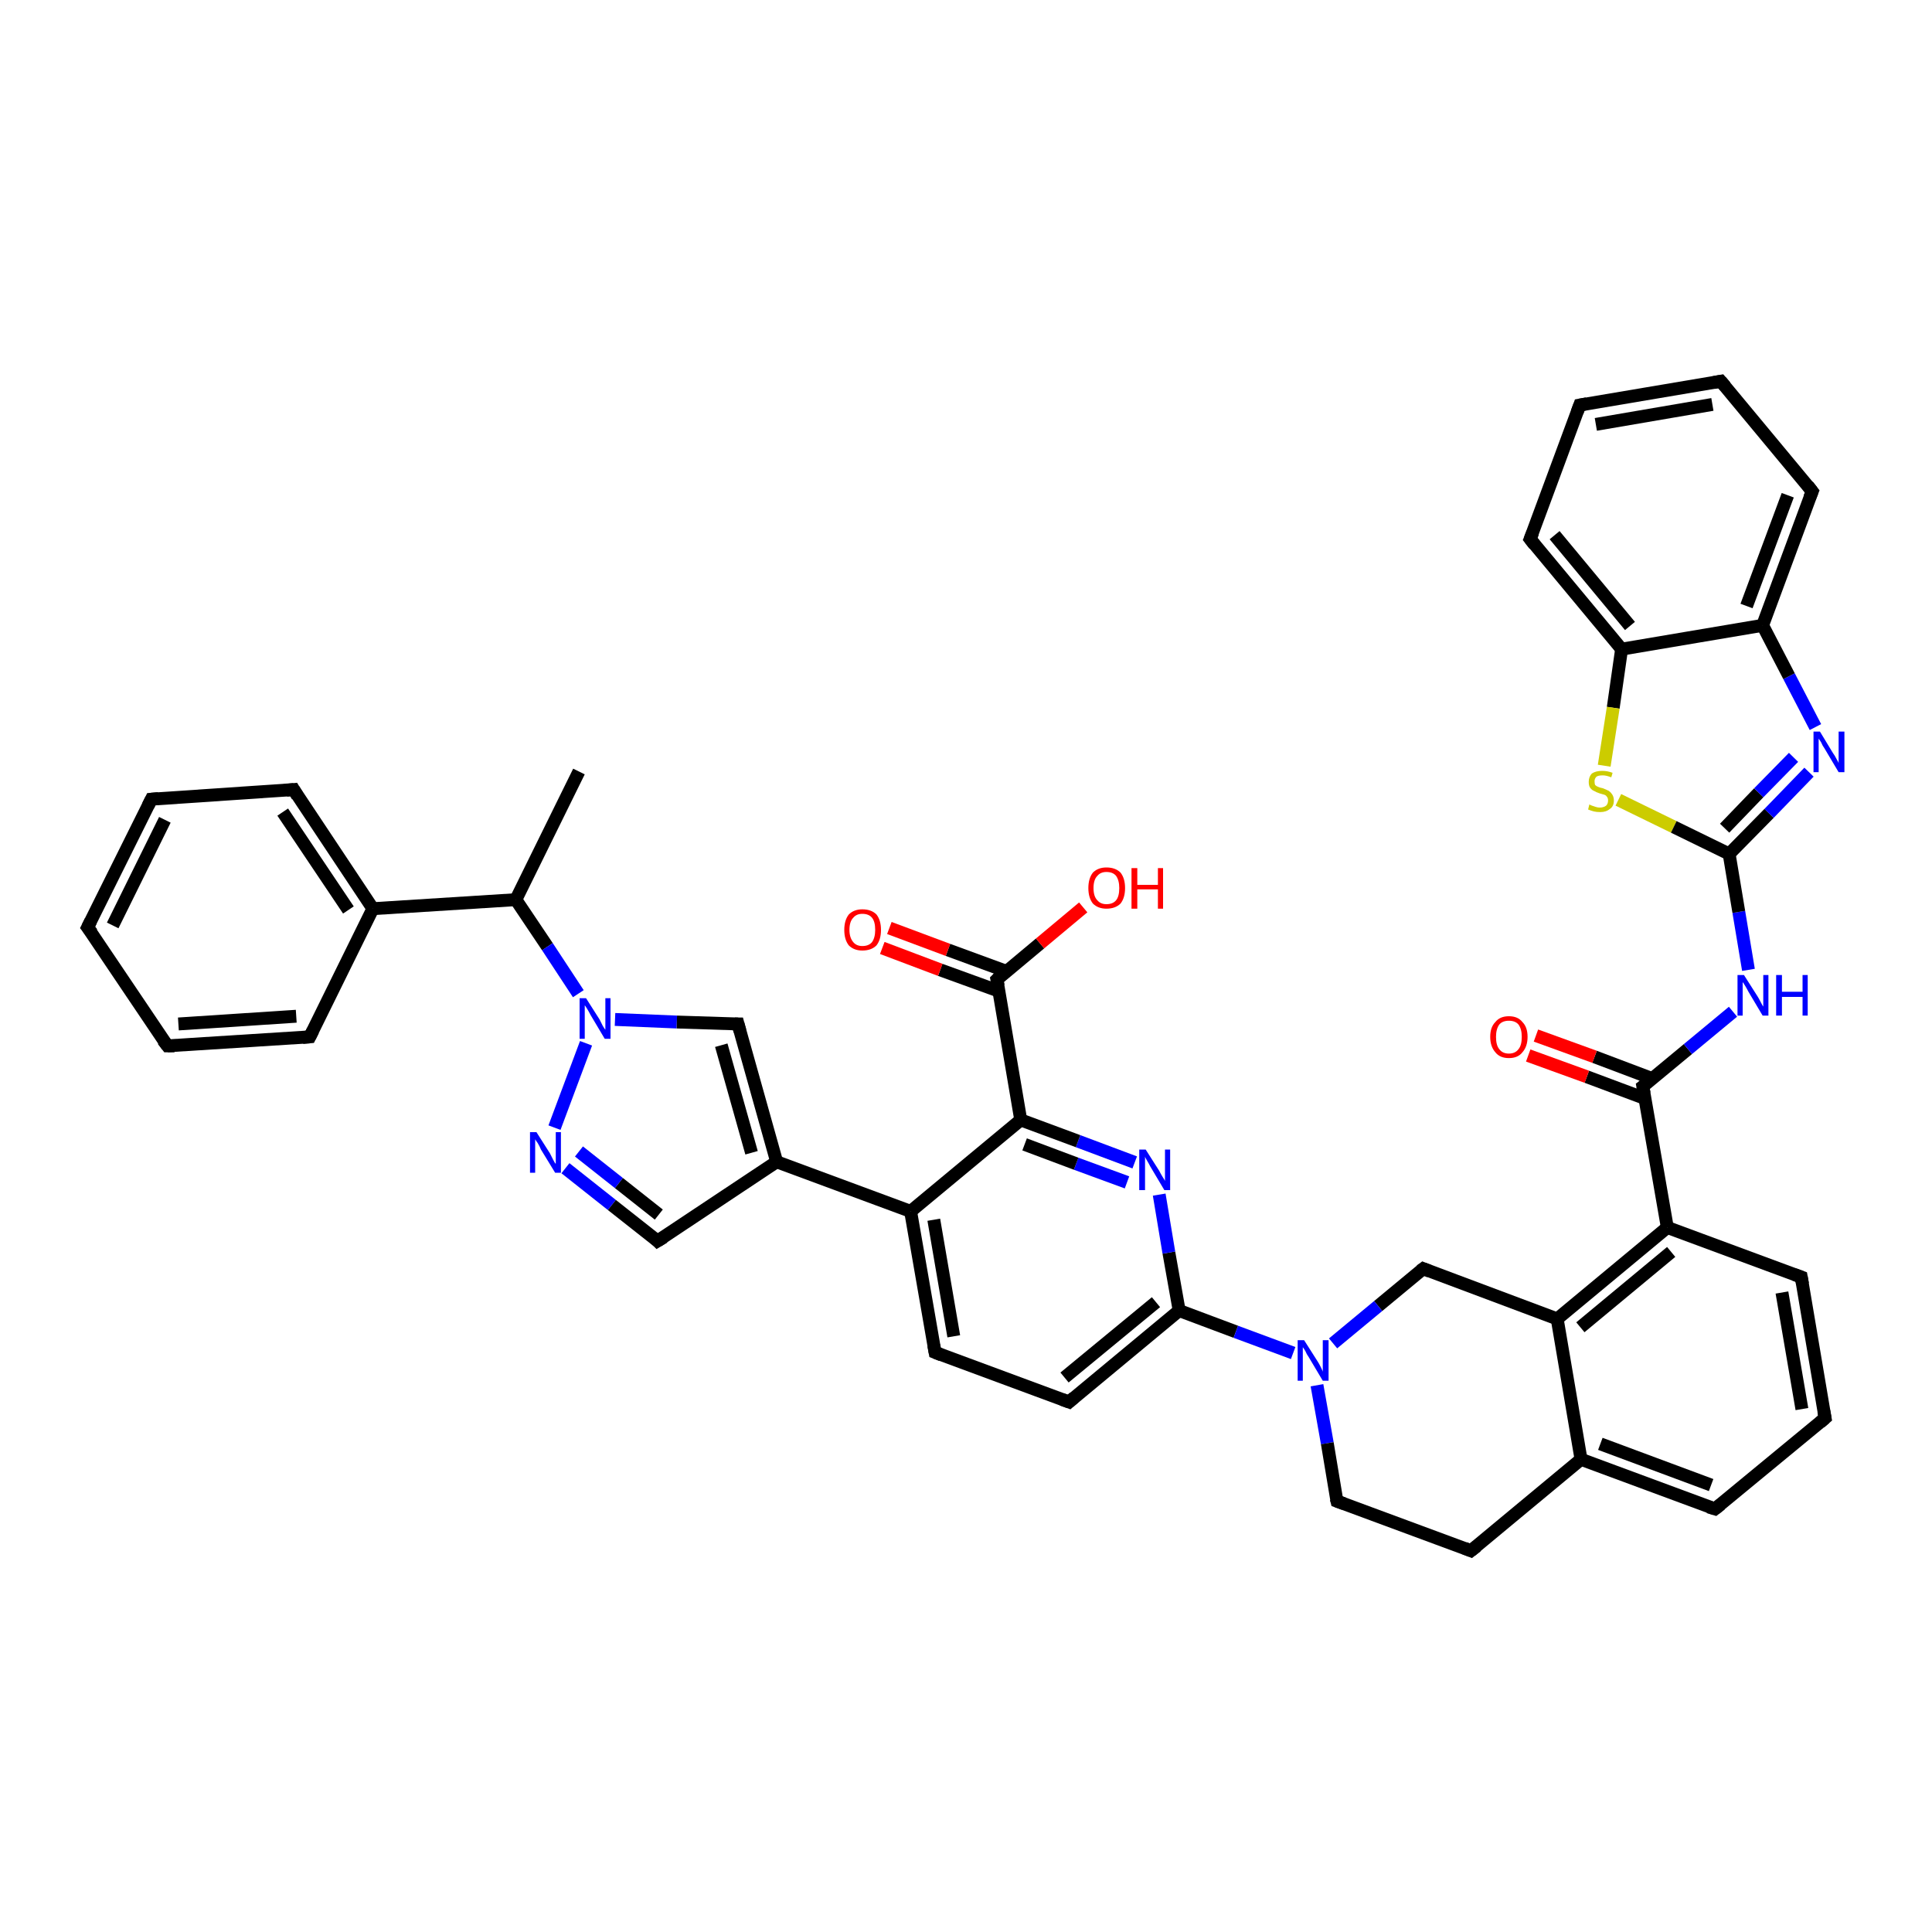 <?xml version='1.0' encoding='iso-8859-1'?>
<svg version='1.1' baseProfile='full'
              xmlns='http://www.w3.org/2000/svg'
                      xmlns:rdkit='http://www.rdkit.org/xml'
                      xmlns:xlink='http://www.w3.org/1999/xlink'
                  xml:space='preserve'
width='300px' height='300px' viewBox='0 0 300 300'>
<!-- END OF HEADER -->
<rect style='opacity:1.0;fill:#FFFFFF;stroke:none' width='300.0' height='300.0' x='0.0' y='0.0'> </rect>
<path class='bond-0 atom-0 atom-1' d='M 89.9,119.8 L 80.1,139.7' style='fill:none;fill-rule:evenodd;stroke:#000000;stroke-width:2.0px;stroke-linecap:butt;stroke-linejoin:miter;stroke-opacity:1' />
<path class='bond-1 atom-1 atom-2' d='M 80.1,139.7 L 57.9,141.1' style='fill:none;fill-rule:evenodd;stroke:#000000;stroke-width:2.0px;stroke-linecap:butt;stroke-linejoin:miter;stroke-opacity:1' />
<path class='bond-2 atom-2 atom-3' d='M 57.9,141.1 L 45.6,122.6' style='fill:none;fill-rule:evenodd;stroke:#000000;stroke-width:2.0px;stroke-linecap:butt;stroke-linejoin:miter;stroke-opacity:1' />
<path class='bond-2 atom-2 atom-3' d='M 54.1,141.3 L 43.9,126.1' style='fill:none;fill-rule:evenodd;stroke:#000000;stroke-width:2.0px;stroke-linecap:butt;stroke-linejoin:miter;stroke-opacity:1' />
<path class='bond-3 atom-3 atom-4' d='M 45.6,122.6 L 23.5,124.1' style='fill:none;fill-rule:evenodd;stroke:#000000;stroke-width:2.0px;stroke-linecap:butt;stroke-linejoin:miter;stroke-opacity:1' />
<path class='bond-4 atom-4 atom-5' d='M 23.5,124.1 L 13.6,144.0' style='fill:none;fill-rule:evenodd;stroke:#000000;stroke-width:2.0px;stroke-linecap:butt;stroke-linejoin:miter;stroke-opacity:1' />
<path class='bond-4 atom-4 atom-5' d='M 25.6,127.3 L 17.5,143.7' style='fill:none;fill-rule:evenodd;stroke:#000000;stroke-width:2.0px;stroke-linecap:butt;stroke-linejoin:miter;stroke-opacity:1' />
<path class='bond-5 atom-5 atom-6' d='M 13.6,144.0 L 26.0,162.4' style='fill:none;fill-rule:evenodd;stroke:#000000;stroke-width:2.0px;stroke-linecap:butt;stroke-linejoin:miter;stroke-opacity:1' />
<path class='bond-6 atom-6 atom-7' d='M 26.0,162.4 L 48.1,161.0' style='fill:none;fill-rule:evenodd;stroke:#000000;stroke-width:2.0px;stroke-linecap:butt;stroke-linejoin:miter;stroke-opacity:1' />
<path class='bond-6 atom-6 atom-7' d='M 27.7,159.0 L 46.0,157.8' style='fill:none;fill-rule:evenodd;stroke:#000000;stroke-width:2.0px;stroke-linecap:butt;stroke-linejoin:miter;stroke-opacity:1' />
<path class='bond-7 atom-1 atom-8' d='M 80.1,139.7 L 85.0,147.0' style='fill:none;fill-rule:evenodd;stroke:#000000;stroke-width:2.0px;stroke-linecap:butt;stroke-linejoin:miter;stroke-opacity:1' />
<path class='bond-7 atom-1 atom-8' d='M 85.0,147.0 L 89.8,154.3' style='fill:none;fill-rule:evenodd;stroke:#0000FF;stroke-width:2.0px;stroke-linecap:butt;stroke-linejoin:miter;stroke-opacity:1' />
<path class='bond-8 atom-8 atom-9' d='M 95.5,158.3 L 105.1,158.7' style='fill:none;fill-rule:evenodd;stroke:#0000FF;stroke-width:2.0px;stroke-linecap:butt;stroke-linejoin:miter;stroke-opacity:1' />
<path class='bond-8 atom-8 atom-9' d='M 105.1,158.7 L 114.6,159.0' style='fill:none;fill-rule:evenodd;stroke:#000000;stroke-width:2.0px;stroke-linecap:butt;stroke-linejoin:miter;stroke-opacity:1' />
<path class='bond-9 atom-9 atom-10' d='M 114.6,159.0 L 120.6,180.4' style='fill:none;fill-rule:evenodd;stroke:#000000;stroke-width:2.0px;stroke-linecap:butt;stroke-linejoin:miter;stroke-opacity:1' />
<path class='bond-9 atom-9 atom-10' d='M 112.0,162.3 L 116.7,179.0' style='fill:none;fill-rule:evenodd;stroke:#000000;stroke-width:2.0px;stroke-linecap:butt;stroke-linejoin:miter;stroke-opacity:1' />
<path class='bond-10 atom-10 atom-11' d='M 120.6,180.4 L 102.1,192.7' style='fill:none;fill-rule:evenodd;stroke:#000000;stroke-width:2.0px;stroke-linecap:butt;stroke-linejoin:miter;stroke-opacity:1' />
<path class='bond-11 atom-11 atom-12' d='M 102.1,192.7 L 95.0,187.1' style='fill:none;fill-rule:evenodd;stroke:#000000;stroke-width:2.0px;stroke-linecap:butt;stroke-linejoin:miter;stroke-opacity:1' />
<path class='bond-11 atom-11 atom-12' d='M 95.0,187.1 L 87.8,181.4' style='fill:none;fill-rule:evenodd;stroke:#0000FF;stroke-width:2.0px;stroke-linecap:butt;stroke-linejoin:miter;stroke-opacity:1' />
<path class='bond-11 atom-11 atom-12' d='M 102.3,188.6 L 96.1,183.7' style='fill:none;fill-rule:evenodd;stroke:#000000;stroke-width:2.0px;stroke-linecap:butt;stroke-linejoin:miter;stroke-opacity:1' />
<path class='bond-11 atom-11 atom-12' d='M 96.1,183.7 L 89.9,178.8' style='fill:none;fill-rule:evenodd;stroke:#0000FF;stroke-width:2.0px;stroke-linecap:butt;stroke-linejoin:miter;stroke-opacity:1' />
<path class='bond-12 atom-10 atom-13' d='M 120.6,180.4 L 141.4,188.1' style='fill:none;fill-rule:evenodd;stroke:#000000;stroke-width:2.0px;stroke-linecap:butt;stroke-linejoin:miter;stroke-opacity:1' />
<path class='bond-13 atom-13 atom-14' d='M 141.4,188.1 L 145.2,210.0' style='fill:none;fill-rule:evenodd;stroke:#000000;stroke-width:2.0px;stroke-linecap:butt;stroke-linejoin:miter;stroke-opacity:1' />
<path class='bond-13 atom-13 atom-14' d='M 145.0,189.4 L 148.1,207.5' style='fill:none;fill-rule:evenodd;stroke:#000000;stroke-width:2.0px;stroke-linecap:butt;stroke-linejoin:miter;stroke-opacity:1' />
<path class='bond-14 atom-14 atom-15' d='M 145.2,210.0 L 166.0,217.7' style='fill:none;fill-rule:evenodd;stroke:#000000;stroke-width:2.0px;stroke-linecap:butt;stroke-linejoin:miter;stroke-opacity:1' />
<path class='bond-15 atom-15 atom-16' d='M 166.0,217.7 L 183.1,203.5' style='fill:none;fill-rule:evenodd;stroke:#000000;stroke-width:2.0px;stroke-linecap:butt;stroke-linejoin:miter;stroke-opacity:1' />
<path class='bond-15 atom-15 atom-16' d='M 165.3,213.9 L 179.5,202.2' style='fill:none;fill-rule:evenodd;stroke:#000000;stroke-width:2.0px;stroke-linecap:butt;stroke-linejoin:miter;stroke-opacity:1' />
<path class='bond-16 atom-16 atom-17' d='M 183.1,203.5 L 181.5,194.5' style='fill:none;fill-rule:evenodd;stroke:#000000;stroke-width:2.0px;stroke-linecap:butt;stroke-linejoin:miter;stroke-opacity:1' />
<path class='bond-16 atom-16 atom-17' d='M 181.5,194.5 L 180.0,185.5' style='fill:none;fill-rule:evenodd;stroke:#0000FF;stroke-width:2.0px;stroke-linecap:butt;stroke-linejoin:miter;stroke-opacity:1' />
<path class='bond-17 atom-17 atom-18' d='M 176.2,180.5 L 167.4,177.2' style='fill:none;fill-rule:evenodd;stroke:#0000FF;stroke-width:2.0px;stroke-linecap:butt;stroke-linejoin:miter;stroke-opacity:1' />
<path class='bond-17 atom-17 atom-18' d='M 167.4,177.2 L 158.5,173.9' style='fill:none;fill-rule:evenodd;stroke:#000000;stroke-width:2.0px;stroke-linecap:butt;stroke-linejoin:miter;stroke-opacity:1' />
<path class='bond-17 atom-17 atom-18' d='M 175.0,183.6 L 167.1,180.7' style='fill:none;fill-rule:evenodd;stroke:#0000FF;stroke-width:2.0px;stroke-linecap:butt;stroke-linejoin:miter;stroke-opacity:1' />
<path class='bond-17 atom-17 atom-18' d='M 167.1,180.7 L 159.1,177.7' style='fill:none;fill-rule:evenodd;stroke:#000000;stroke-width:2.0px;stroke-linecap:butt;stroke-linejoin:miter;stroke-opacity:1' />
<path class='bond-18 atom-18 atom-19' d='M 158.5,173.9 L 154.8,152.1' style='fill:none;fill-rule:evenodd;stroke:#000000;stroke-width:2.0px;stroke-linecap:butt;stroke-linejoin:miter;stroke-opacity:1' />
<path class='bond-19 atom-19 atom-20' d='M 154.8,152.1 L 161.5,146.5' style='fill:none;fill-rule:evenodd;stroke:#000000;stroke-width:2.0px;stroke-linecap:butt;stroke-linejoin:miter;stroke-opacity:1' />
<path class='bond-19 atom-19 atom-20' d='M 161.5,146.5 L 168.2,140.9' style='fill:none;fill-rule:evenodd;stroke:#FF0000;stroke-width:2.0px;stroke-linecap:butt;stroke-linejoin:miter;stroke-opacity:1' />
<path class='bond-20 atom-19 atom-21' d='M 156.2,150.8 L 147.2,147.5' style='fill:none;fill-rule:evenodd;stroke:#000000;stroke-width:2.0px;stroke-linecap:butt;stroke-linejoin:miter;stroke-opacity:1' />
<path class='bond-20 atom-19 atom-21' d='M 147.2,147.5 L 138.1,144.1' style='fill:none;fill-rule:evenodd;stroke:#FF0000;stroke-width:2.0px;stroke-linecap:butt;stroke-linejoin:miter;stroke-opacity:1' />
<path class='bond-20 atom-19 atom-21' d='M 155.1,153.9 L 146.0,150.6' style='fill:none;fill-rule:evenodd;stroke:#000000;stroke-width:2.0px;stroke-linecap:butt;stroke-linejoin:miter;stroke-opacity:1' />
<path class='bond-20 atom-19 atom-21' d='M 146.0,150.6 L 137.0,147.2' style='fill:none;fill-rule:evenodd;stroke:#FF0000;stroke-width:2.0px;stroke-linecap:butt;stroke-linejoin:miter;stroke-opacity:1' />
<path class='bond-21 atom-16 atom-22' d='M 183.1,203.5 L 191.9,206.8' style='fill:none;fill-rule:evenodd;stroke:#000000;stroke-width:2.0px;stroke-linecap:butt;stroke-linejoin:miter;stroke-opacity:1' />
<path class='bond-21 atom-16 atom-22' d='M 191.9,206.8 L 200.8,210.1' style='fill:none;fill-rule:evenodd;stroke:#0000FF;stroke-width:2.0px;stroke-linecap:butt;stroke-linejoin:miter;stroke-opacity:1' />
<path class='bond-22 atom-22 atom-23' d='M 204.5,215.1 L 206.1,224.1' style='fill:none;fill-rule:evenodd;stroke:#0000FF;stroke-width:2.0px;stroke-linecap:butt;stroke-linejoin:miter;stroke-opacity:1' />
<path class='bond-22 atom-22 atom-23' d='M 206.1,224.1 L 207.6,233.1' style='fill:none;fill-rule:evenodd;stroke:#000000;stroke-width:2.0px;stroke-linecap:butt;stroke-linejoin:miter;stroke-opacity:1' />
<path class='bond-23 atom-23 atom-24' d='M 207.6,233.1 L 228.4,240.8' style='fill:none;fill-rule:evenodd;stroke:#000000;stroke-width:2.0px;stroke-linecap:butt;stroke-linejoin:miter;stroke-opacity:1' />
<path class='bond-24 atom-24 atom-25' d='M 228.4,240.8 L 245.5,226.6' style='fill:none;fill-rule:evenodd;stroke:#000000;stroke-width:2.0px;stroke-linecap:butt;stroke-linejoin:miter;stroke-opacity:1' />
<path class='bond-25 atom-25 atom-26' d='M 245.5,226.6 L 266.3,234.3' style='fill:none;fill-rule:evenodd;stroke:#000000;stroke-width:2.0px;stroke-linecap:butt;stroke-linejoin:miter;stroke-opacity:1' />
<path class='bond-25 atom-25 atom-26' d='M 248.5,224.2 L 265.7,230.6' style='fill:none;fill-rule:evenodd;stroke:#000000;stroke-width:2.0px;stroke-linecap:butt;stroke-linejoin:miter;stroke-opacity:1' />
<path class='bond-26 atom-26 atom-27' d='M 266.3,234.3 L 283.4,220.2' style='fill:none;fill-rule:evenodd;stroke:#000000;stroke-width:2.0px;stroke-linecap:butt;stroke-linejoin:miter;stroke-opacity:1' />
<path class='bond-27 atom-27 atom-28' d='M 283.4,220.2 L 279.7,198.3' style='fill:none;fill-rule:evenodd;stroke:#000000;stroke-width:2.0px;stroke-linecap:butt;stroke-linejoin:miter;stroke-opacity:1' />
<path class='bond-27 atom-27 atom-28' d='M 279.8,218.8 L 276.7,200.7' style='fill:none;fill-rule:evenodd;stroke:#000000;stroke-width:2.0px;stroke-linecap:butt;stroke-linejoin:miter;stroke-opacity:1' />
<path class='bond-28 atom-28 atom-29' d='M 279.7,198.3 L 258.9,190.6' style='fill:none;fill-rule:evenodd;stroke:#000000;stroke-width:2.0px;stroke-linecap:butt;stroke-linejoin:miter;stroke-opacity:1' />
<path class='bond-29 atom-29 atom-30' d='M 258.9,190.6 L 255.1,168.7' style='fill:none;fill-rule:evenodd;stroke:#000000;stroke-width:2.0px;stroke-linecap:butt;stroke-linejoin:miter;stroke-opacity:1' />
<path class='bond-30 atom-30 atom-31' d='M 256.6,167.5 L 247.6,164.1' style='fill:none;fill-rule:evenodd;stroke:#000000;stroke-width:2.0px;stroke-linecap:butt;stroke-linejoin:miter;stroke-opacity:1' />
<path class='bond-30 atom-30 atom-31' d='M 247.6,164.1 L 238.5,160.8' style='fill:none;fill-rule:evenodd;stroke:#FF0000;stroke-width:2.0px;stroke-linecap:butt;stroke-linejoin:miter;stroke-opacity:1' />
<path class='bond-30 atom-30 atom-31' d='M 255.5,170.6 L 246.4,167.2' style='fill:none;fill-rule:evenodd;stroke:#000000;stroke-width:2.0px;stroke-linecap:butt;stroke-linejoin:miter;stroke-opacity:1' />
<path class='bond-30 atom-30 atom-31' d='M 246.4,167.2 L 237.3,163.9' style='fill:none;fill-rule:evenodd;stroke:#FF0000;stroke-width:2.0px;stroke-linecap:butt;stroke-linejoin:miter;stroke-opacity:1' />
<path class='bond-31 atom-30 atom-32' d='M 255.1,168.7 L 262.1,162.9' style='fill:none;fill-rule:evenodd;stroke:#000000;stroke-width:2.0px;stroke-linecap:butt;stroke-linejoin:miter;stroke-opacity:1' />
<path class='bond-31 atom-30 atom-32' d='M 262.1,162.9 L 269.1,157.1' style='fill:none;fill-rule:evenodd;stroke:#0000FF;stroke-width:2.0px;stroke-linecap:butt;stroke-linejoin:miter;stroke-opacity:1' />
<path class='bond-32 atom-32 atom-33' d='M 271.5,150.6 L 270.0,141.6' style='fill:none;fill-rule:evenodd;stroke:#0000FF;stroke-width:2.0px;stroke-linecap:butt;stroke-linejoin:miter;stroke-opacity:1' />
<path class='bond-32 atom-32 atom-33' d='M 270.0,141.6 L 268.5,132.6' style='fill:none;fill-rule:evenodd;stroke:#000000;stroke-width:2.0px;stroke-linecap:butt;stroke-linejoin:miter;stroke-opacity:1' />
<path class='bond-33 atom-33 atom-34' d='M 268.5,132.6 L 274.7,126.3' style='fill:none;fill-rule:evenodd;stroke:#000000;stroke-width:2.0px;stroke-linecap:butt;stroke-linejoin:miter;stroke-opacity:1' />
<path class='bond-33 atom-33 atom-34' d='M 274.7,126.3 L 280.9,119.9' style='fill:none;fill-rule:evenodd;stroke:#0000FF;stroke-width:2.0px;stroke-linecap:butt;stroke-linejoin:miter;stroke-opacity:1' />
<path class='bond-33 atom-33 atom-34' d='M 267.8,128.6 L 273.1,123.1' style='fill:none;fill-rule:evenodd;stroke:#000000;stroke-width:2.0px;stroke-linecap:butt;stroke-linejoin:miter;stroke-opacity:1' />
<path class='bond-33 atom-33 atom-34' d='M 273.1,123.1 L 278.5,117.6' style='fill:none;fill-rule:evenodd;stroke:#0000FF;stroke-width:2.0px;stroke-linecap:butt;stroke-linejoin:miter;stroke-opacity:1' />
<path class='bond-34 atom-34 atom-35' d='M 281.9,112.9 L 277.8,105.0' style='fill:none;fill-rule:evenodd;stroke:#0000FF;stroke-width:2.0px;stroke-linecap:butt;stroke-linejoin:miter;stroke-opacity:1' />
<path class='bond-34 atom-34 atom-35' d='M 277.8,105.0 L 273.7,97.1' style='fill:none;fill-rule:evenodd;stroke:#000000;stroke-width:2.0px;stroke-linecap:butt;stroke-linejoin:miter;stroke-opacity:1' />
<path class='bond-35 atom-35 atom-36' d='M 273.7,97.1 L 281.4,76.3' style='fill:none;fill-rule:evenodd;stroke:#000000;stroke-width:2.0px;stroke-linecap:butt;stroke-linejoin:miter;stroke-opacity:1' />
<path class='bond-35 atom-35 atom-36' d='M 271.2,94.1 L 277.6,76.9' style='fill:none;fill-rule:evenodd;stroke:#000000;stroke-width:2.0px;stroke-linecap:butt;stroke-linejoin:miter;stroke-opacity:1' />
<path class='bond-36 atom-36 atom-37' d='M 281.4,76.3 L 267.2,59.2' style='fill:none;fill-rule:evenodd;stroke:#000000;stroke-width:2.0px;stroke-linecap:butt;stroke-linejoin:miter;stroke-opacity:1' />
<path class='bond-37 atom-37 atom-38' d='M 267.2,59.2 L 245.3,62.9' style='fill:none;fill-rule:evenodd;stroke:#000000;stroke-width:2.0px;stroke-linecap:butt;stroke-linejoin:miter;stroke-opacity:1' />
<path class='bond-37 atom-37 atom-38' d='M 265.9,62.8 L 247.8,65.9' style='fill:none;fill-rule:evenodd;stroke:#000000;stroke-width:2.0px;stroke-linecap:butt;stroke-linejoin:miter;stroke-opacity:1' />
<path class='bond-38 atom-38 atom-39' d='M 245.3,62.9 L 237.6,83.7' style='fill:none;fill-rule:evenodd;stroke:#000000;stroke-width:2.0px;stroke-linecap:butt;stroke-linejoin:miter;stroke-opacity:1' />
<path class='bond-39 atom-39 atom-40' d='M 237.6,83.7 L 251.8,100.8' style='fill:none;fill-rule:evenodd;stroke:#000000;stroke-width:2.0px;stroke-linecap:butt;stroke-linejoin:miter;stroke-opacity:1' />
<path class='bond-39 atom-39 atom-40' d='M 241.4,83.1 L 253.1,97.2' style='fill:none;fill-rule:evenodd;stroke:#000000;stroke-width:2.0px;stroke-linecap:butt;stroke-linejoin:miter;stroke-opacity:1' />
<path class='bond-40 atom-40 atom-41' d='M 251.8,100.8 L 250.5,109.9' style='fill:none;fill-rule:evenodd;stroke:#000000;stroke-width:2.0px;stroke-linecap:butt;stroke-linejoin:miter;stroke-opacity:1' />
<path class='bond-40 atom-40 atom-41' d='M 250.5,109.9 L 249.1,118.9' style='fill:none;fill-rule:evenodd;stroke:#CCCC00;stroke-width:2.0px;stroke-linecap:butt;stroke-linejoin:miter;stroke-opacity:1' />
<path class='bond-41 atom-29 atom-42' d='M 258.9,190.6 L 241.8,204.8' style='fill:none;fill-rule:evenodd;stroke:#000000;stroke-width:2.0px;stroke-linecap:butt;stroke-linejoin:miter;stroke-opacity:1' />
<path class='bond-41 atom-29 atom-42' d='M 259.5,194.4 L 245.4,206.1' style='fill:none;fill-rule:evenodd;stroke:#000000;stroke-width:2.0px;stroke-linecap:butt;stroke-linejoin:miter;stroke-opacity:1' />
<path class='bond-42 atom-42 atom-43' d='M 241.8,204.8 L 221.0,197.0' style='fill:none;fill-rule:evenodd;stroke:#000000;stroke-width:2.0px;stroke-linecap:butt;stroke-linejoin:miter;stroke-opacity:1' />
<path class='bond-43 atom-7 atom-2' d='M 48.1,161.0 L 57.9,141.1' style='fill:none;fill-rule:evenodd;stroke:#000000;stroke-width:2.0px;stroke-linecap:butt;stroke-linejoin:miter;stroke-opacity:1' />
<path class='bond-44 atom-12 atom-8' d='M 86.1,175.1 L 91.0,162.0' style='fill:none;fill-rule:evenodd;stroke:#0000FF;stroke-width:2.0px;stroke-linecap:butt;stroke-linejoin:miter;stroke-opacity:1' />
<path class='bond-45 atom-18 atom-13' d='M 158.5,173.9 L 141.4,188.1' style='fill:none;fill-rule:evenodd;stroke:#000000;stroke-width:2.0px;stroke-linecap:butt;stroke-linejoin:miter;stroke-opacity:1' />
<path class='bond-46 atom-43 atom-22' d='M 221.0,197.0 L 214.0,202.8' style='fill:none;fill-rule:evenodd;stroke:#000000;stroke-width:2.0px;stroke-linecap:butt;stroke-linejoin:miter;stroke-opacity:1' />
<path class='bond-46 atom-43 atom-22' d='M 214.0,202.8 L 207.0,208.6' style='fill:none;fill-rule:evenodd;stroke:#0000FF;stroke-width:2.0px;stroke-linecap:butt;stroke-linejoin:miter;stroke-opacity:1' />
<path class='bond-47 atom-42 atom-25' d='M 241.8,204.8 L 245.5,226.6' style='fill:none;fill-rule:evenodd;stroke:#000000;stroke-width:2.0px;stroke-linecap:butt;stroke-linejoin:miter;stroke-opacity:1' />
<path class='bond-48 atom-41 atom-33' d='M 251.3,124.2 L 259.9,128.4' style='fill:none;fill-rule:evenodd;stroke:#CCCC00;stroke-width:2.0px;stroke-linecap:butt;stroke-linejoin:miter;stroke-opacity:1' />
<path class='bond-48 atom-41 atom-33' d='M 259.9,128.4 L 268.5,132.6' style='fill:none;fill-rule:evenodd;stroke:#000000;stroke-width:2.0px;stroke-linecap:butt;stroke-linejoin:miter;stroke-opacity:1' />
<path class='bond-49 atom-40 atom-35' d='M 251.8,100.8 L 273.7,97.1' style='fill:none;fill-rule:evenodd;stroke:#000000;stroke-width:2.0px;stroke-linecap:butt;stroke-linejoin:miter;stroke-opacity:1' />
<path d='M 46.2,123.6 L 45.6,122.6 L 44.5,122.7' style='fill:none;stroke:#000000;stroke-width:2.0px;stroke-linecap:butt;stroke-linejoin:miter;stroke-opacity:1;' />
<path d='M 24.6,124.0 L 23.5,124.1 L 23.0,125.1' style='fill:none;stroke:#000000;stroke-width:2.0px;stroke-linecap:butt;stroke-linejoin:miter;stroke-opacity:1;' />
<path d='M 14.1,143.0 L 13.6,144.0 L 14.3,144.9' style='fill:none;stroke:#000000;stroke-width:2.0px;stroke-linecap:butt;stroke-linejoin:miter;stroke-opacity:1;' />
<path d='M 25.3,161.5 L 26.0,162.4 L 27.1,162.4' style='fill:none;stroke:#000000;stroke-width:2.0px;stroke-linecap:butt;stroke-linejoin:miter;stroke-opacity:1;' />
<path d='M 47.0,161.1 L 48.1,161.0 L 48.6,160.0' style='fill:none;stroke:#000000;stroke-width:2.0px;stroke-linecap:butt;stroke-linejoin:miter;stroke-opacity:1;' />
<path d='M 114.1,159.0 L 114.6,159.0 L 114.9,160.1' style='fill:none;stroke:#000000;stroke-width:2.0px;stroke-linecap:butt;stroke-linejoin:miter;stroke-opacity:1;' />
<path d='M 103.1,192.1 L 102.1,192.7 L 101.8,192.4' style='fill:none;stroke:#000000;stroke-width:2.0px;stroke-linecap:butt;stroke-linejoin:miter;stroke-opacity:1;' />
<path d='M 145.0,208.9 L 145.2,210.0 L 146.2,210.4' style='fill:none;stroke:#000000;stroke-width:2.0px;stroke-linecap:butt;stroke-linejoin:miter;stroke-opacity:1;' />
<path d='M 164.9,217.3 L 166.0,217.7 L 166.8,217.0' style='fill:none;stroke:#000000;stroke-width:2.0px;stroke-linecap:butt;stroke-linejoin:miter;stroke-opacity:1;' />
<path d='M 155.0,153.1 L 154.8,152.1 L 155.1,151.8' style='fill:none;stroke:#000000;stroke-width:2.0px;stroke-linecap:butt;stroke-linejoin:miter;stroke-opacity:1;' />
<path d='M 207.5,232.7 L 207.6,233.1 L 208.7,233.5' style='fill:none;stroke:#000000;stroke-width:2.0px;stroke-linecap:butt;stroke-linejoin:miter;stroke-opacity:1;' />
<path d='M 227.4,240.4 L 228.4,240.8 L 229.3,240.1' style='fill:none;stroke:#000000;stroke-width:2.0px;stroke-linecap:butt;stroke-linejoin:miter;stroke-opacity:1;' />
<path d='M 265.3,234.0 L 266.3,234.3 L 267.2,233.6' style='fill:none;stroke:#000000;stroke-width:2.0px;stroke-linecap:butt;stroke-linejoin:miter;stroke-opacity:1;' />
<path d='M 282.6,220.9 L 283.4,220.2 L 283.2,219.1' style='fill:none;stroke:#000000;stroke-width:2.0px;stroke-linecap:butt;stroke-linejoin:miter;stroke-opacity:1;' />
<path d='M 279.9,199.4 L 279.7,198.3 L 278.6,197.9' style='fill:none;stroke:#000000;stroke-width:2.0px;stroke-linecap:butt;stroke-linejoin:miter;stroke-opacity:1;' />
<path d='M 255.3,169.8 L 255.1,168.7 L 255.5,168.4' style='fill:none;stroke:#000000;stroke-width:2.0px;stroke-linecap:butt;stroke-linejoin:miter;stroke-opacity:1;' />
<path d='M 281.0,77.3 L 281.4,76.3 L 280.7,75.4' style='fill:none;stroke:#000000;stroke-width:2.0px;stroke-linecap:butt;stroke-linejoin:miter;stroke-opacity:1;' />
<path d='M 267.9,60.0 L 267.2,59.2 L 266.1,59.4' style='fill:none;stroke:#000000;stroke-width:2.0px;stroke-linecap:butt;stroke-linejoin:miter;stroke-opacity:1;' />
<path d='M 246.4,62.7 L 245.3,62.9 L 244.9,64.0' style='fill:none;stroke:#000000;stroke-width:2.0px;stroke-linecap:butt;stroke-linejoin:miter;stroke-opacity:1;' />
<path d='M 238.0,82.7 L 237.6,83.7 L 238.3,84.6' style='fill:none;stroke:#000000;stroke-width:2.0px;stroke-linecap:butt;stroke-linejoin:miter;stroke-opacity:1;' />
<path d='M 222.0,197.4 L 221.0,197.0 L 220.6,197.3' style='fill:none;stroke:#000000;stroke-width:2.0px;stroke-linecap:butt;stroke-linejoin:miter;stroke-opacity:1;' />
<path class='atom-8' d='M 91.0 155.0
L 93.1 158.3
Q 93.3 158.7, 93.6 159.3
Q 93.9 159.8, 94.0 159.9
L 94.0 155.0
L 94.8 155.0
L 94.8 161.3
L 93.9 161.3
L 91.7 157.6
Q 91.5 157.2, 91.2 156.7
Q 90.9 156.2, 90.8 156.1
L 90.8 161.3
L 90.0 161.3
L 90.0 155.0
L 91.0 155.0
' fill='#0000FF'/>
<path class='atom-12' d='M 83.3 175.8
L 85.4 179.1
Q 85.6 179.5, 85.9 180.1
Q 86.2 180.7, 86.3 180.7
L 86.3 175.8
L 87.1 175.8
L 87.1 182.1
L 86.2 182.1
L 84.0 178.5
Q 83.8 178.0, 83.5 177.5
Q 83.2 177.1, 83.1 176.9
L 83.1 182.1
L 82.3 182.1
L 82.3 175.8
L 83.3 175.8
' fill='#0000FF'/>
<path class='atom-17' d='M 177.9 178.5
L 180.0 181.8
Q 180.2 182.2, 180.5 182.7
Q 180.9 183.3, 180.9 183.4
L 180.9 178.5
L 181.7 178.5
L 181.7 184.8
L 180.8 184.8
L 178.6 181.1
Q 178.4 180.7, 178.1 180.2
Q 177.8 179.7, 177.8 179.6
L 177.8 184.8
L 176.9 184.8
L 176.9 178.5
L 177.9 178.5
' fill='#0000FF'/>
<path class='atom-20' d='M 169.0 137.9
Q 169.0 136.4, 169.7 135.5
Q 170.5 134.7, 171.8 134.7
Q 173.2 134.7, 174.0 135.5
Q 174.7 136.4, 174.7 137.9
Q 174.7 139.4, 174.0 140.3
Q 173.2 141.1, 171.8 141.1
Q 170.5 141.1, 169.7 140.3
Q 169.0 139.4, 169.0 137.9
M 171.8 140.4
Q 172.8 140.4, 173.3 139.8
Q 173.8 139.2, 173.8 137.9
Q 173.8 136.7, 173.3 136.0
Q 172.8 135.4, 171.8 135.4
Q 170.9 135.4, 170.4 136.0
Q 169.8 136.6, 169.8 137.9
Q 169.8 139.2, 170.4 139.8
Q 170.9 140.4, 171.8 140.4
' fill='#FF0000'/>
<path class='atom-20' d='M 175.7 134.8
L 176.6 134.8
L 176.6 137.4
L 179.8 137.4
L 179.8 134.8
L 180.6 134.8
L 180.6 141.1
L 179.8 141.1
L 179.8 138.1
L 176.6 138.1
L 176.6 141.1
L 175.7 141.1
L 175.7 134.8
' fill='#FF0000'/>
<path class='atom-21' d='M 131.1 144.4
Q 131.1 142.9, 131.8 142.0
Q 132.6 141.2, 133.9 141.2
Q 135.3 141.2, 136.1 142.0
Q 136.8 142.9, 136.8 144.4
Q 136.8 145.9, 136.1 146.8
Q 135.3 147.6, 133.9 147.6
Q 132.6 147.6, 131.8 146.8
Q 131.1 145.9, 131.1 144.4
M 133.9 146.9
Q 134.9 146.9, 135.4 146.3
Q 135.9 145.6, 135.9 144.4
Q 135.9 143.1, 135.4 142.5
Q 134.9 141.9, 133.9 141.9
Q 133.0 141.9, 132.5 142.5
Q 131.9 143.1, 131.9 144.4
Q 131.9 145.6, 132.5 146.3
Q 133.0 146.9, 133.9 146.9
' fill='#FF0000'/>
<path class='atom-22' d='M 202.5 208.1
L 204.6 211.4
Q 204.8 211.7, 205.1 212.3
Q 205.4 212.9, 205.4 213.0
L 205.4 208.1
L 206.3 208.1
L 206.3 214.4
L 205.4 214.4
L 203.2 210.7
Q 202.9 210.3, 202.7 209.8
Q 202.4 209.3, 202.3 209.2
L 202.3 214.4
L 201.5 214.4
L 201.5 208.1
L 202.5 208.1
' fill='#0000FF'/>
<path class='atom-31' d='M 231.4 161.0
Q 231.4 159.5, 232.2 158.7
Q 232.9 157.8, 234.3 157.8
Q 235.7 157.8, 236.4 158.7
Q 237.2 159.5, 237.2 161.0
Q 237.2 162.5, 236.4 163.4
Q 235.7 164.3, 234.3 164.3
Q 232.9 164.3, 232.2 163.4
Q 231.4 162.5, 231.4 161.0
M 234.3 163.6
Q 235.3 163.6, 235.8 162.9
Q 236.3 162.3, 236.3 161.0
Q 236.3 159.8, 235.8 159.1
Q 235.3 158.5, 234.3 158.5
Q 233.3 158.5, 232.8 159.1
Q 232.3 159.8, 232.3 161.0
Q 232.3 162.3, 232.8 162.9
Q 233.3 163.6, 234.3 163.6
' fill='#FF0000'/>
<path class='atom-32' d='M 270.8 151.4
L 272.9 154.7
Q 273.1 155.0, 273.4 155.6
Q 273.7 156.2, 273.8 156.3
L 273.8 151.4
L 274.6 151.4
L 274.6 157.7
L 273.7 157.7
L 271.5 154.0
Q 271.3 153.6, 271.0 153.1
Q 270.7 152.6, 270.6 152.5
L 270.6 157.7
L 269.8 157.7
L 269.8 151.4
L 270.8 151.4
' fill='#0000FF'/>
<path class='atom-32' d='M 275.8 151.4
L 276.7 151.4
L 276.7 154.0
L 279.9 154.0
L 279.9 151.4
L 280.7 151.4
L 280.7 157.7
L 279.9 157.7
L 279.9 154.8
L 276.7 154.8
L 276.7 157.7
L 275.8 157.7
L 275.8 151.4
' fill='#0000FF'/>
<path class='atom-34' d='M 282.6 113.6
L 284.6 116.9
Q 284.9 117.3, 285.2 117.9
Q 285.5 118.4, 285.5 118.5
L 285.5 113.6
L 286.4 113.6
L 286.4 119.9
L 285.5 119.9
L 283.3 116.2
Q 283.0 115.8, 282.8 115.3
Q 282.5 114.8, 282.4 114.7
L 282.4 119.9
L 281.6 119.9
L 281.6 113.6
L 282.6 113.6
' fill='#0000FF'/>
<path class='atom-41' d='M 246.8 124.9
Q 246.9 125.0, 247.2 125.1
Q 247.5 125.2, 247.8 125.3
Q 248.1 125.4, 248.4 125.4
Q 249.0 125.4, 249.4 125.1
Q 249.7 124.8, 249.7 124.3
Q 249.7 123.9, 249.5 123.7
Q 249.4 123.5, 249.1 123.4
Q 248.8 123.3, 248.4 123.2
Q 247.8 123.0, 247.5 122.8
Q 247.2 122.7, 246.9 122.3
Q 246.7 122.0, 246.7 121.4
Q 246.7 120.6, 247.2 120.1
Q 247.8 119.7, 248.8 119.7
Q 249.6 119.7, 250.4 120.0
L 250.2 120.7
Q 249.4 120.4, 248.9 120.4
Q 248.2 120.4, 247.9 120.6
Q 247.6 120.9, 247.6 121.3
Q 247.6 121.7, 247.7 121.9
Q 247.9 122.1, 248.2 122.2
Q 248.4 122.3, 248.9 122.4
Q 249.4 122.6, 249.8 122.8
Q 250.1 123.0, 250.3 123.3
Q 250.6 123.7, 250.6 124.3
Q 250.6 125.2, 250.0 125.6
Q 249.4 126.1, 248.5 126.1
Q 247.9 126.1, 247.5 126.0
Q 247.1 125.9, 246.6 125.7
L 246.8 124.9
' fill='#CCCC00'/>
</svg>
